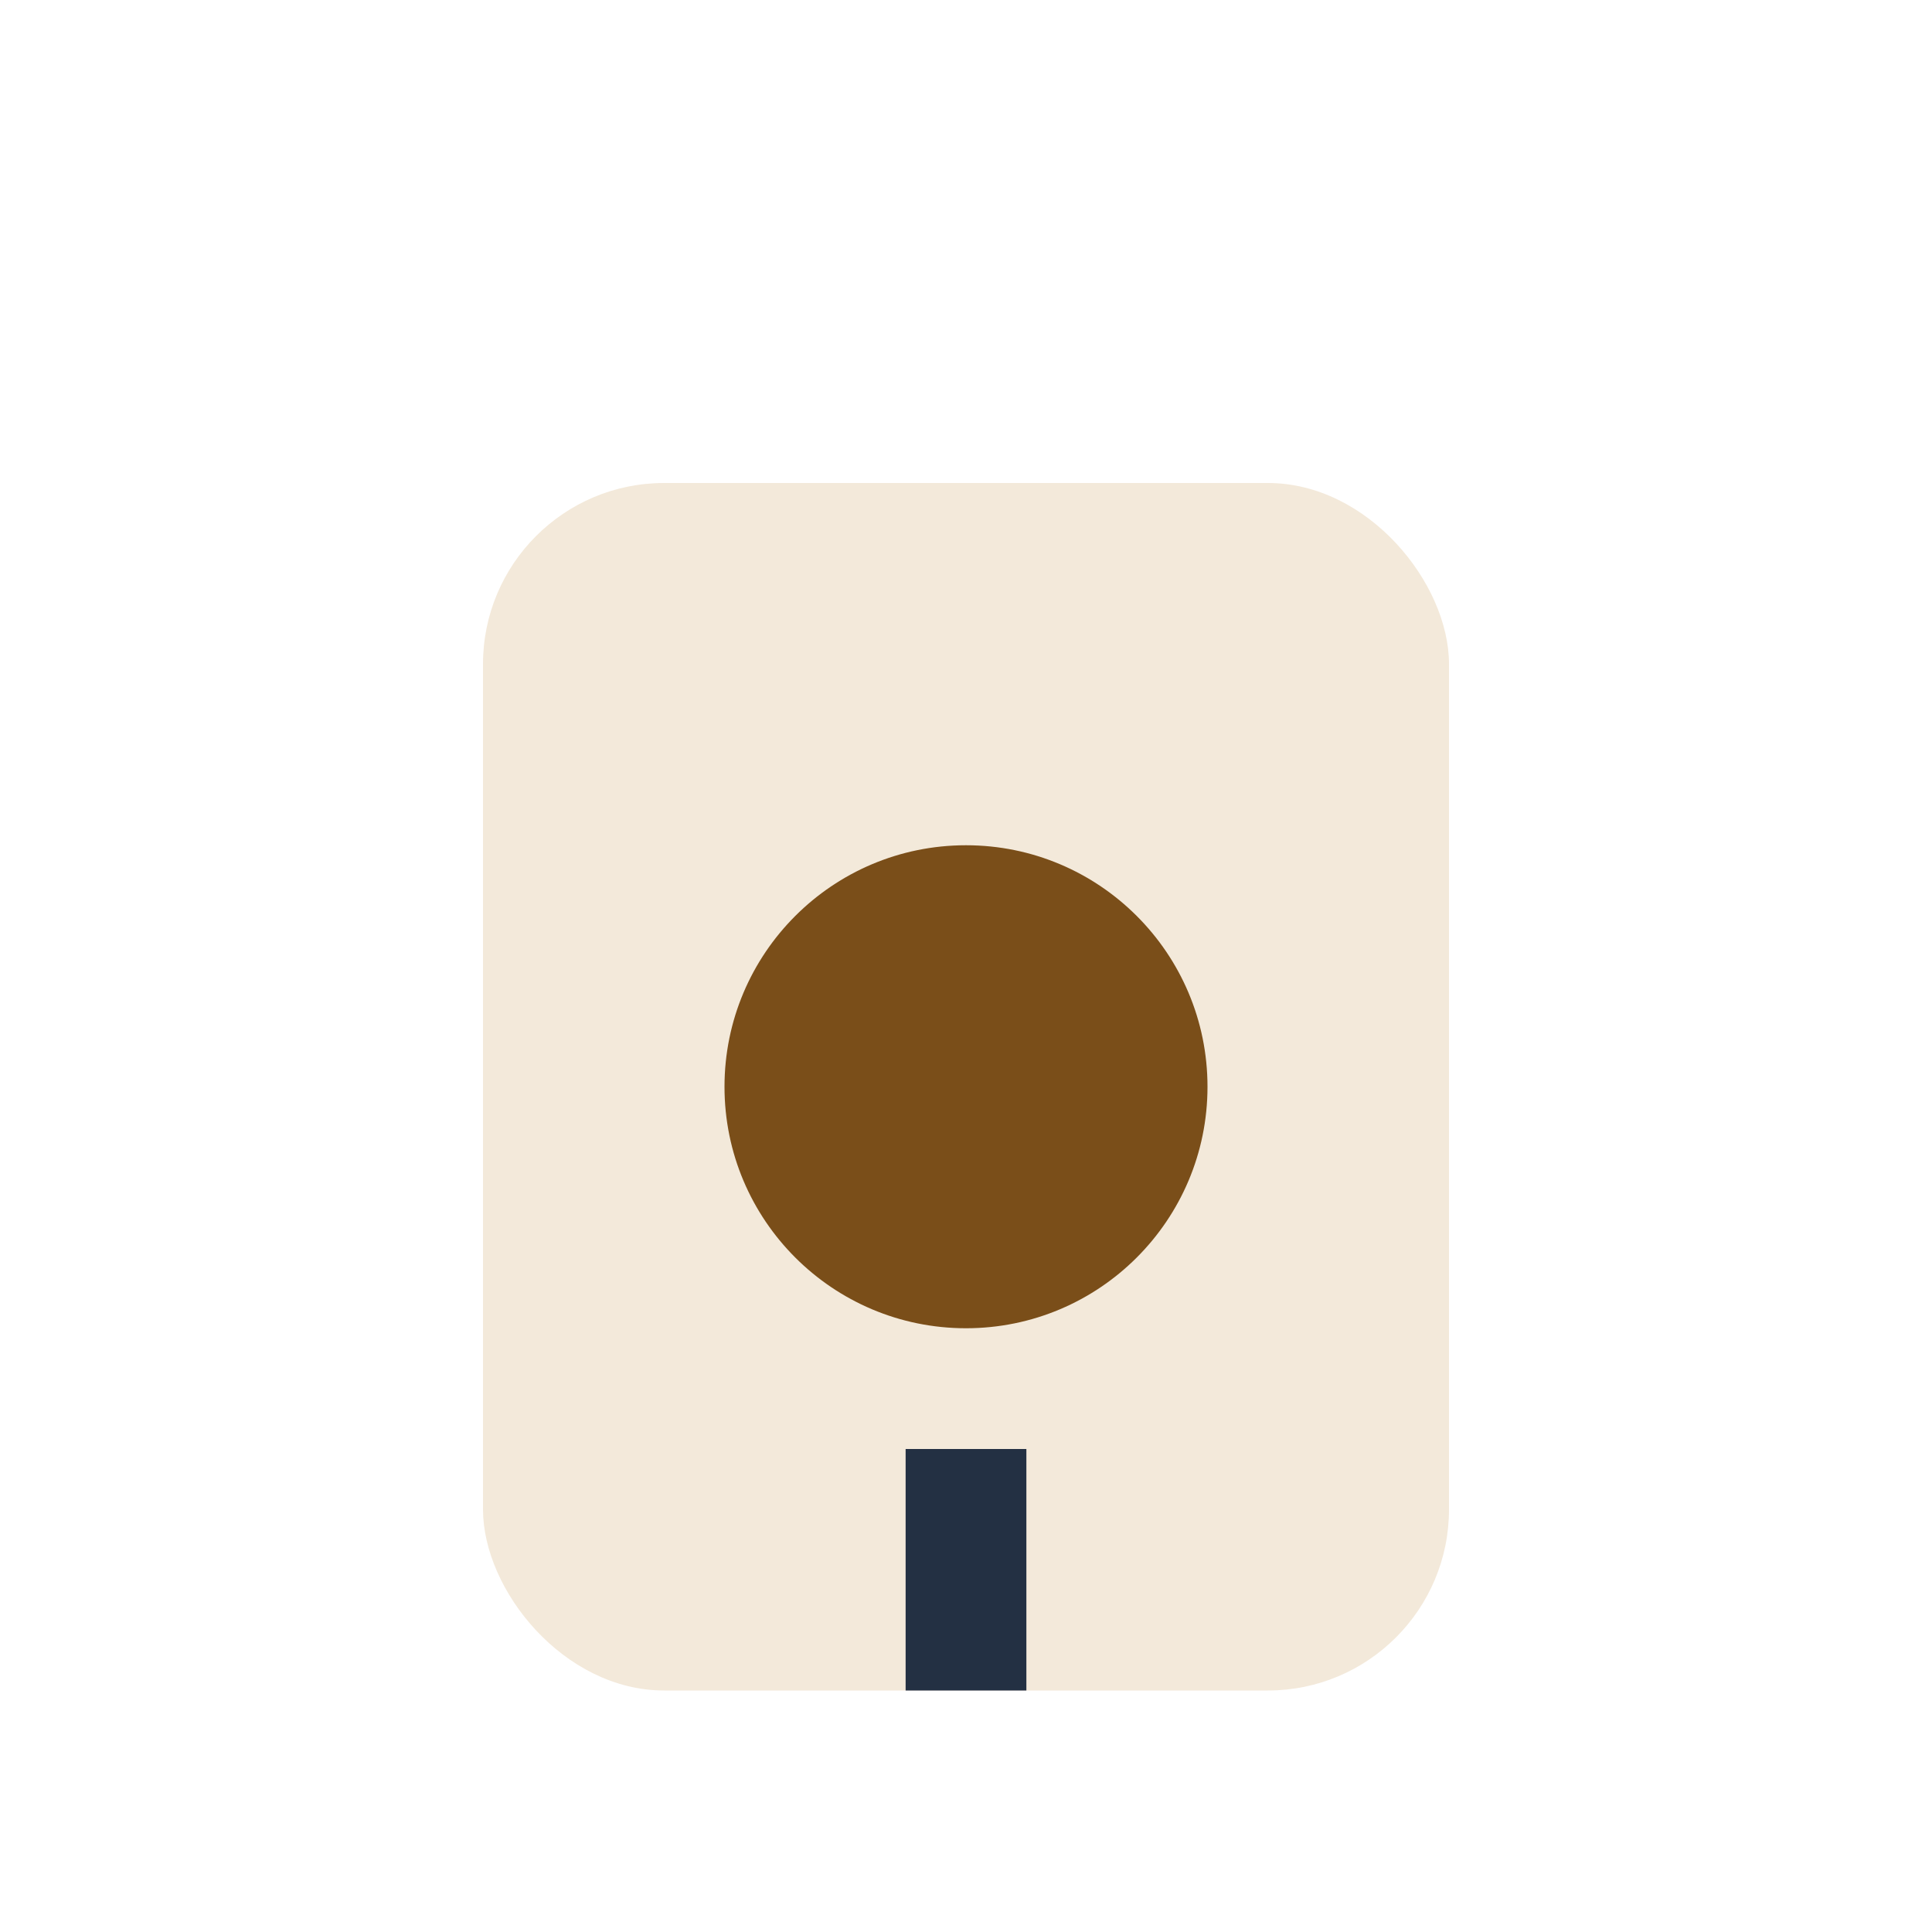 <?xml version="1.0" encoding="UTF-8"?>
<svg xmlns="http://www.w3.org/2000/svg" width="32" height="32" viewBox="0 0 32 32"><rect x="8" y="8" width="16" height="20" rx="3" fill="#F3E9DA"/><circle cx="16" cy="18" r="4" fill="#7A4E19"/><path d="M16 24v4" stroke="#233043" stroke-width="2"/></svg>